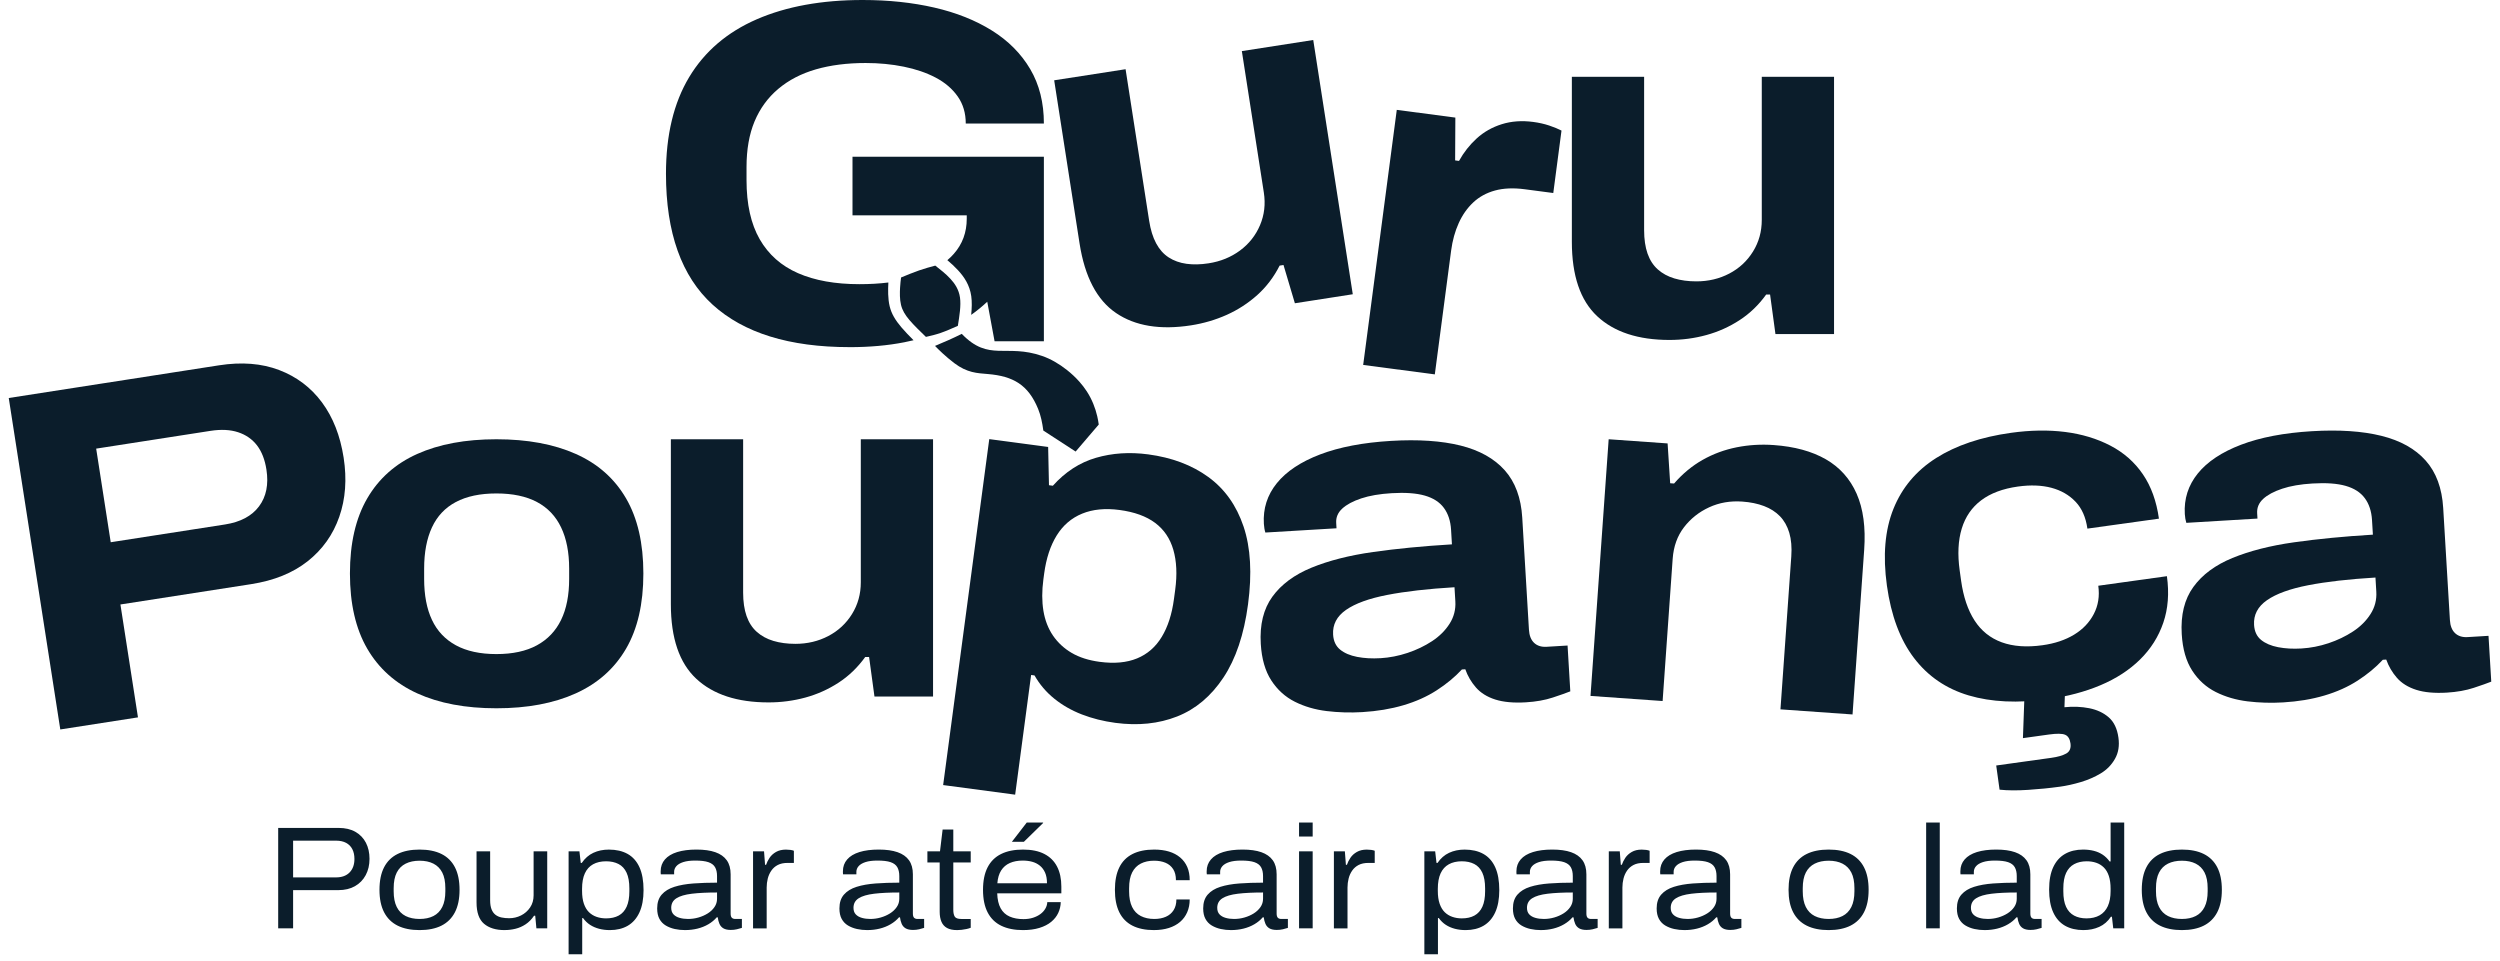 <svg xmlns="http://www.w3.org/2000/svg" width="190" height="73" viewBox="0 0 190 73" fill="none"><path d="M21.142 70.554V62.922H25.736C26.24 62.922 26.667 63.022 27.015 63.222C27.363 63.422 27.629 63.698 27.811 64.051C27.992 64.403 28.083 64.81 28.083 65.269C28.083 65.736 27.987 66.15 27.794 66.51C27.602 66.869 27.329 67.15 26.976 67.35C26.624 67.55 26.203 67.65 25.714 67.65H22.276V70.554H21.142ZM165.824 70.687C165.163 70.687 164.607 70.574 164.154 70.348C163.701 70.122 163.359 69.782 163.125 69.33C162.892 68.878 162.775 68.31 162.775 67.628C162.775 66.938 162.892 66.367 163.125 65.914C163.359 65.462 163.701 65.124 164.154 64.902C164.606 64.679 165.163 64.568 165.824 64.568C166.484 64.568 167.038 64.679 167.487 64.902C167.935 65.124 168.277 65.462 168.511 65.914C168.744 66.366 168.861 66.938 168.861 67.628C168.861 68.31 168.744 68.877 168.511 69.33C168.277 69.782 167.935 70.122 167.487 70.348C167.039 70.574 166.484 70.687 165.824 70.687ZM165.824 69.841C166.231 69.841 166.582 69.767 166.875 69.619C167.168 69.471 167.393 69.241 167.548 68.929C167.704 68.618 167.782 68.221 167.782 67.739V67.505C167.782 67.015 167.704 66.619 167.548 66.315C167.393 66.011 167.168 65.785 166.875 65.636C166.582 65.488 166.231 65.414 165.824 65.414C165.416 65.414 165.063 65.488 164.767 65.636C164.47 65.784 164.244 66.01 164.088 66.315C163.932 66.619 163.854 67.016 163.854 67.505V67.739C163.854 68.221 163.932 68.618 164.088 68.929C164.243 69.24 164.469 69.47 164.767 69.619C165.063 69.767 165.416 69.841 165.824 69.841ZM22.276 66.682H25.536C25.98 66.682 26.326 66.556 26.57 66.304C26.815 66.052 26.937 65.71 26.937 65.281C26.937 64.992 26.884 64.743 26.776 64.535C26.669 64.327 26.511 64.168 26.304 64.057C26.096 63.946 25.841 63.89 25.536 63.89H22.276V66.683V66.682ZM31.888 70.687C31.228 70.687 30.672 70.574 30.219 70.348C29.767 70.122 29.424 69.782 29.19 69.33C28.957 68.878 28.84 68.31 28.84 67.628C28.84 66.938 28.957 66.367 29.19 65.914C29.424 65.462 29.767 65.124 30.219 64.902C30.671 64.679 31.228 64.568 31.888 64.568C32.548 64.568 33.103 64.679 33.552 64.902C34 65.124 34.342 65.462 34.575 65.914C34.809 66.366 34.926 66.938 34.926 67.628C34.926 68.31 34.809 68.877 34.575 69.33C34.342 69.782 34 70.122 33.552 70.348C33.103 70.574 32.549 70.687 31.888 70.687ZM31.888 69.841C32.296 69.841 32.647 69.767 32.94 69.619C33.232 69.471 33.457 69.241 33.613 68.929C33.769 68.618 33.846 68.221 33.846 67.739V67.505C33.846 67.015 33.769 66.619 33.613 66.315C33.457 66.011 33.233 65.785 32.94 65.636C32.647 65.488 32.296 65.414 31.888 65.414C31.481 65.414 31.128 65.488 30.831 65.636C30.535 65.784 30.309 66.01 30.152 66.315C29.997 66.619 29.919 67.016 29.919 67.505V67.739C29.919 68.221 29.997 68.618 30.152 68.929C30.308 69.24 30.534 69.47 30.831 69.619C31.128 69.767 31.481 69.841 31.888 69.841ZM38.352 70.687C37.684 70.687 37.162 70.526 36.784 70.204C36.406 69.881 36.217 69.341 36.217 68.585V64.702H37.251V68.417C37.251 68.698 37.287 68.929 37.357 69.107C37.427 69.285 37.528 69.424 37.657 69.524C37.787 69.624 37.941 69.692 38.118 69.729C38.296 69.766 38.489 69.785 38.696 69.785C39.015 69.785 39.316 69.715 39.598 69.574C39.879 69.433 40.11 69.231 40.288 68.967C40.466 68.704 40.554 68.394 40.554 68.038V64.701H41.589V70.552H40.766L40.677 69.595H40.588C40.403 69.869 40.19 70.087 39.948 70.246C39.707 70.406 39.45 70.519 39.18 70.585C38.91 70.652 38.633 70.685 38.351 70.685L38.352 70.687ZM43.214 72.523V64.703H44.037L44.137 65.582H44.215C44.452 65.233 44.745 64.977 45.094 64.814C45.443 64.651 45.836 64.569 46.273 64.569C46.83 64.569 47.304 64.678 47.697 64.897C48.09 65.116 48.391 65.454 48.598 65.909C48.806 66.365 48.91 66.946 48.91 67.65C48.91 68.325 48.806 68.888 48.598 69.341C48.391 69.793 48.095 70.131 47.714 70.354C47.332 70.576 46.877 70.687 46.351 70.687C46.062 70.687 45.789 70.654 45.533 70.587C45.278 70.52 45.048 70.42 44.843 70.287C44.639 70.154 44.463 69.983 44.314 69.775H44.248V72.523H43.213H43.214ZM46.062 69.797C46.44 69.797 46.761 69.725 47.025 69.58C47.288 69.436 47.489 69.212 47.626 68.907C47.763 68.603 47.831 68.213 47.831 67.739V67.516C47.831 67.026 47.761 66.63 47.62 66.326C47.479 66.022 47.276 65.802 47.008 65.664C46.741 65.527 46.426 65.458 46.062 65.458C45.677 65.458 45.346 65.534 45.072 65.686C44.798 65.838 44.59 66.068 44.449 66.376C44.308 66.684 44.237 67.076 44.237 67.55V67.706C44.237 68.091 44.284 68.418 44.376 68.685C44.469 68.951 44.597 69.164 44.76 69.325C44.923 69.484 45.115 69.603 45.338 69.68C45.56 69.758 45.802 69.797 46.061 69.797H46.062ZM52.07 70.687C51.796 70.687 51.532 70.659 51.28 70.604C51.028 70.548 50.799 70.459 50.595 70.337C50.392 70.215 50.232 70.048 50.117 69.836C50.003 69.625 49.945 69.36 49.945 69.04C49.945 68.603 50.06 68.252 50.29 67.989C50.52 67.726 50.841 67.529 51.252 67.399C51.664 67.269 52.146 67.184 52.698 67.143C53.251 67.103 53.849 67.082 54.495 67.082V66.582C54.495 66.308 54.445 66.084 54.345 65.909C54.245 65.734 54.076 65.607 53.838 65.525C53.601 65.444 53.267 65.403 52.837 65.403C52.467 65.403 52.162 65.442 51.925 65.519C51.688 65.597 51.512 65.701 51.401 65.831C51.29 65.96 51.234 66.103 51.234 66.259V66.448H50.222C50.215 66.411 50.211 66.375 50.211 66.342C50.211 66.309 50.211 66.266 50.211 66.214C50.211 65.866 50.318 65.567 50.533 65.319C50.748 65.07 51.059 64.883 51.468 64.756C51.876 64.63 52.365 64.567 52.936 64.567C53.508 64.567 53.984 64.634 54.365 64.767C54.747 64.901 55.037 65.105 55.233 65.38C55.43 65.654 55.528 66.01 55.528 66.448V69.429C55.528 69.578 55.557 69.683 55.617 69.746C55.676 69.809 55.765 69.841 55.883 69.841H56.384V70.519C56.273 70.557 56.145 70.592 56 70.625C55.856 70.659 55.702 70.675 55.539 70.675C55.302 70.675 55.115 70.634 54.977 70.553C54.84 70.471 54.74 70.356 54.677 70.208C54.614 70.06 54.571 69.897 54.549 69.719H54.471C54.3 69.919 54.089 70.093 53.837 70.242C53.584 70.39 53.308 70.501 53.007 70.575C52.707 70.649 52.393 70.686 52.067 70.686L52.07 70.687ZM52.292 69.841C52.559 69.841 52.823 69.805 53.083 69.73C53.342 69.656 53.578 69.552 53.789 69.419C54 69.286 54.171 69.125 54.3 68.936C54.43 68.747 54.495 68.537 54.495 68.307V67.829C53.738 67.829 53.101 67.86 52.581 67.923C52.062 67.986 51.671 68.101 51.408 68.268C51.145 68.434 51.013 68.677 51.013 68.997C51.013 69.204 51.071 69.369 51.185 69.491C51.3 69.614 51.456 69.703 51.652 69.758C51.849 69.814 52.062 69.841 52.291 69.841H52.292ZM57.232 70.554V64.703H58.067L58.145 65.726H58.222C58.282 65.548 58.371 65.37 58.489 65.192C58.608 65.015 58.771 64.867 58.978 64.748C59.186 64.629 59.439 64.57 59.735 64.57C59.846 64.57 59.957 64.578 60.069 64.592C60.18 64.607 60.269 64.629 60.335 64.659V65.582H59.857C59.561 65.582 59.312 65.634 59.112 65.738C58.911 65.842 58.748 65.984 58.623 66.166C58.497 66.348 58.406 66.549 58.35 66.773C58.295 66.995 58.267 67.221 58.267 67.452V70.556H57.232V70.554ZM65.921 70.687C65.647 70.687 65.382 70.659 65.131 70.604C64.879 70.548 64.65 70.459 64.446 70.337C64.242 70.215 64.083 70.048 63.968 69.836C63.853 69.625 63.796 69.36 63.796 69.04C63.796 68.603 63.911 68.252 64.14 67.989C64.37 67.726 64.692 67.529 65.103 67.399C65.515 67.269 65.997 67.184 66.549 67.143C67.102 67.103 67.7 67.082 68.346 67.082V66.582C68.346 66.308 68.296 66.084 68.196 65.909C68.096 65.734 67.927 65.607 67.689 65.525C67.452 65.444 67.117 65.403 66.688 65.403C66.317 65.403 66.012 65.442 65.775 65.519C65.538 65.597 65.363 65.701 65.252 65.831C65.141 65.96 65.085 66.103 65.085 66.259V66.448H64.073C64.065 66.411 64.062 66.375 64.062 66.342C64.062 66.309 64.062 66.266 64.062 66.214C64.062 65.866 64.169 65.567 64.384 65.319C64.599 65.07 64.91 64.883 65.319 64.756C65.726 64.63 66.216 64.567 66.787 64.567C67.358 64.567 67.834 64.634 68.216 64.767C68.598 64.901 68.888 65.105 69.084 65.38C69.28 65.654 69.379 66.01 69.379 66.448V69.429C69.379 69.578 69.408 69.683 69.467 69.746C69.527 69.809 69.616 69.841 69.734 69.841H70.234V70.519C70.123 70.557 69.995 70.592 69.851 70.625C69.706 70.659 69.553 70.675 69.39 70.675C69.153 70.675 68.965 70.634 68.827 70.553C68.69 70.471 68.59 70.356 68.527 70.208C68.464 70.06 68.422 69.897 68.399 69.719H68.322C68.151 69.919 67.94 70.093 67.687 70.242C67.435 70.39 67.158 70.501 66.858 70.575C66.558 70.649 66.245 70.686 65.918 70.686L65.921 70.687ZM66.143 69.841C66.41 69.841 66.674 69.805 66.933 69.73C67.192 69.656 67.429 69.552 67.64 69.419C67.851 69.286 68.022 69.125 68.152 68.936C68.282 68.747 68.347 68.537 68.347 68.307V67.829C67.59 67.829 66.953 67.86 66.433 67.923C65.914 67.986 65.522 68.101 65.259 68.268C64.996 68.434 64.865 68.677 64.865 68.997C64.865 69.204 64.922 69.369 65.037 69.491C65.152 69.614 65.308 69.703 65.504 69.758C65.7 69.814 65.913 69.841 66.143 69.841ZM72.74 70.687C72.421 70.687 72.165 70.633 71.972 70.526C71.779 70.419 71.639 70.261 71.55 70.054C71.461 69.846 71.416 69.594 71.416 69.297V65.548H70.482V64.703H71.439L71.639 63.044H72.451V64.703H73.775V65.548H72.451V69.141C72.451 69.371 72.488 69.546 72.562 69.665C72.636 69.783 72.803 69.842 73.062 69.842H73.775V70.51C73.686 70.547 73.58 70.579 73.458 70.605C73.335 70.631 73.211 70.651 73.085 70.666C72.96 70.681 72.845 70.688 72.741 70.688L72.74 70.687ZM77.746 70.687C77.101 70.687 76.552 70.578 76.1 70.359C75.647 70.141 75.302 69.805 75.065 69.352C74.828 68.9 74.709 68.325 74.709 67.628C74.709 66.938 74.826 66.367 75.059 65.914C75.293 65.462 75.636 65.124 76.088 64.902C76.54 64.679 77.094 64.568 77.746 64.568C78.4 64.568 78.941 64.679 79.371 64.902C79.801 65.124 80.124 65.445 80.339 65.864C80.554 66.283 80.662 66.789 80.662 67.382V67.894H75.788C75.803 68.361 75.89 68.74 76.049 69.029C76.209 69.318 76.437 69.528 76.734 69.658C77.031 69.788 77.38 69.853 77.78 69.853C78.054 69.853 78.299 69.817 78.514 69.747C78.729 69.677 78.915 69.584 79.071 69.469C79.227 69.354 79.351 69.219 79.443 69.062C79.536 68.907 79.586 68.74 79.594 68.562H80.617C80.61 68.851 80.547 69.125 80.428 69.38C80.309 69.636 80.132 69.862 79.894 70.059C79.656 70.256 79.358 70.409 78.998 70.52C78.638 70.632 78.221 70.687 77.746 70.687ZM75.799 67.127H79.571C79.571 66.809 79.523 66.539 79.427 66.321C79.33 66.102 79.197 65.924 79.026 65.787C78.855 65.65 78.661 65.552 78.442 65.493C78.224 65.433 77.984 65.404 77.724 65.404C77.354 65.404 77.029 65.465 76.751 65.587C76.473 65.709 76.251 65.898 76.088 66.154C75.925 66.41 75.829 66.735 75.799 67.127ZM76.901 63.979L78.035 62.511H79.27L79.281 62.544L77.813 63.979H76.901ZM87.703 70.687C87.05 70.687 86.504 70.574 86.062 70.348C85.621 70.122 85.288 69.782 85.066 69.33C84.844 68.878 84.733 68.31 84.733 67.628C84.733 66.945 84.844 66.378 85.066 65.925C85.288 65.473 85.623 65.133 86.067 64.907C86.512 64.681 87.061 64.568 87.713 64.568C88.136 64.568 88.513 64.618 88.842 64.718C89.172 64.818 89.457 64.968 89.694 65.168C89.931 65.368 90.11 65.611 90.234 65.897C90.356 66.183 90.417 66.514 90.417 66.893H89.371C89.371 66.552 89.301 66.272 89.16 66.053C89.019 65.834 88.825 65.673 88.576 65.569C88.327 65.465 88.036 65.413 87.702 65.413C87.324 65.413 86.992 65.485 86.706 65.63C86.421 65.774 86.201 65.998 86.045 66.303C85.889 66.607 85.812 67.011 85.812 67.516V67.738C85.812 68.22 85.888 68.617 86.04 68.928C86.191 69.239 86.412 69.469 86.702 69.618C86.991 69.766 87.332 69.841 87.725 69.841C88.059 69.841 88.352 69.785 88.604 69.674C88.856 69.563 89.053 69.396 89.193 69.174C89.334 68.951 89.405 68.681 89.405 68.361H90.417C90.417 68.717 90.354 69.04 90.228 69.329C90.102 69.618 89.922 69.864 89.688 70.064C89.455 70.264 89.171 70.418 88.837 70.525C88.503 70.632 88.124 70.686 87.702 70.686L87.703 70.687ZM93.566 70.687C93.292 70.687 93.028 70.659 92.776 70.604C92.524 70.548 92.296 70.459 92.092 70.337C91.888 70.215 91.729 70.048 91.614 69.836C91.499 69.625 91.442 69.36 91.442 69.04C91.442 68.603 91.556 68.252 91.786 67.989C92.016 67.726 92.337 67.529 92.749 67.399C93.161 67.269 93.642 67.184 94.194 67.143C94.746 67.103 95.346 67.082 95.991 67.082V66.582C95.991 66.308 95.941 66.084 95.841 65.909C95.741 65.734 95.573 65.607 95.335 65.525C95.097 65.444 94.763 65.403 94.333 65.403C93.963 65.403 93.658 65.442 93.421 65.519C93.184 65.597 93.01 65.701 92.898 65.831C92.787 65.96 92.731 66.103 92.731 66.259V66.448H91.719C91.711 66.411 91.707 66.375 91.707 66.342C91.707 66.309 91.707 66.266 91.707 66.214C91.707 65.866 91.815 65.567 92.03 65.319C92.245 65.07 92.556 64.883 92.964 64.756C93.372 64.63 93.862 64.567 94.433 64.567C95.004 64.567 95.48 64.634 95.862 64.767C96.243 64.901 96.533 65.105 96.73 65.38C96.926 65.654 97.024 66.01 97.024 66.448V69.429C97.024 69.578 97.054 69.683 97.113 69.746C97.172 69.809 97.261 69.841 97.38 69.841H97.88V70.519C97.769 70.557 97.641 70.592 97.497 70.625C97.352 70.659 97.198 70.675 97.035 70.675C96.798 70.675 96.611 70.634 96.473 70.553C96.336 70.471 96.236 70.356 96.173 70.208C96.11 70.06 96.067 69.897 96.045 69.719H95.967C95.797 69.919 95.586 70.093 95.333 70.242C95.081 70.39 94.804 70.501 94.504 70.575C94.204 70.649 93.891 70.686 93.564 70.686L93.566 70.687ZM93.789 69.841C94.055 69.841 94.32 69.805 94.579 69.73C94.838 69.656 95.074 69.552 95.286 69.419C95.497 69.286 95.667 69.125 95.798 68.936C95.927 68.747 95.992 68.537 95.992 68.307V67.829C95.236 67.829 94.598 67.86 94.079 67.923C93.56 67.986 93.168 68.101 92.905 68.268C92.642 68.434 92.51 68.677 92.51 68.997C92.51 69.204 92.568 69.369 92.683 69.491C92.798 69.614 92.953 69.703 93.15 69.758C93.346 69.814 93.559 69.841 93.789 69.841ZM98.728 63.578V62.51H99.763V63.578H98.728ZM98.728 70.554V64.703H99.763V70.554H98.728ZM101.376 70.554V64.703H102.21L102.288 65.726H102.366C102.425 65.548 102.514 65.37 102.633 65.192C102.751 65.015 102.914 64.867 103.122 64.748C103.329 64.629 103.582 64.57 103.879 64.57C103.99 64.57 104.101 64.578 104.212 64.592C104.323 64.607 104.412 64.629 104.479 64.659V65.582H104.001C103.705 65.582 103.455 65.634 103.255 65.738C103.055 65.842 102.892 65.984 102.766 66.166C102.64 66.348 102.549 66.549 102.494 66.773C102.438 66.995 102.411 67.221 102.411 67.452V70.556H101.376V70.554ZM108.251 72.523V64.703H109.074L109.174 65.582H109.252C109.489 65.233 109.782 64.977 110.131 64.814C110.479 64.651 110.873 64.569 111.31 64.569C111.866 64.569 112.341 64.678 112.734 64.897C113.127 65.116 113.428 65.454 113.635 65.909C113.843 66.365 113.946 66.946 113.946 67.65C113.946 68.325 113.843 68.888 113.635 69.341C113.428 69.793 113.132 70.131 112.751 70.354C112.369 70.576 111.914 70.687 111.388 70.687C111.099 70.687 110.826 70.654 110.57 70.587C110.314 70.52 110.084 70.42 109.88 70.287C109.676 70.154 109.5 69.983 109.351 69.775H109.284V72.523H108.25H108.251ZM111.099 69.797C111.478 69.797 111.798 69.725 112.061 69.58C112.324 69.436 112.525 69.212 112.663 68.907C112.8 68.603 112.868 68.213 112.868 67.739V67.516C112.868 67.026 112.798 66.63 112.657 66.326C112.516 66.022 112.312 65.802 112.045 65.664C111.778 65.527 111.463 65.458 111.099 65.458C110.714 65.458 110.383 65.534 110.109 65.686C109.835 65.838 109.627 66.068 109.485 66.376C109.345 66.684 109.274 67.076 109.274 67.55V67.706C109.274 68.091 109.321 68.418 109.413 68.685C109.506 68.951 109.634 69.164 109.797 69.325C109.96 69.484 110.152 69.603 110.376 69.68C110.598 69.758 110.839 69.797 111.099 69.797ZM117.107 70.687C116.833 70.687 116.569 70.659 116.317 70.604C116.065 70.548 115.836 70.459 115.632 70.337C115.428 70.215 115.269 70.048 115.154 69.836C115.039 69.625 114.982 69.36 114.982 69.04C114.982 68.603 115.097 68.252 115.327 67.989C115.556 67.726 115.878 67.529 116.289 67.399C116.7 67.269 117.183 67.184 117.735 67.143C118.287 67.103 118.886 67.082 119.532 67.082V66.582C119.532 66.308 119.482 66.084 119.382 65.909C119.282 65.734 119.113 65.607 118.875 65.525C118.638 65.444 118.304 65.403 117.874 65.403C117.503 65.403 117.199 65.442 116.961 65.519C116.724 65.597 116.55 65.701 116.438 65.831C116.327 65.96 116.271 66.103 116.271 66.259V66.448H115.259C115.252 66.411 115.248 66.375 115.248 66.342C115.248 66.309 115.248 66.266 115.248 66.214C115.248 65.866 115.355 65.567 115.57 65.319C115.785 65.07 116.096 64.883 116.505 64.756C116.912 64.63 117.402 64.567 117.973 64.567C118.544 64.567 119.021 64.634 119.402 64.767C119.784 64.901 120.074 65.105 120.27 65.38C120.466 65.654 120.565 66.01 120.565 66.448V69.429C120.565 69.578 120.594 69.683 120.654 69.746C120.713 69.809 120.802 69.841 120.92 69.841H121.421V70.519C121.309 70.557 121.182 70.592 121.037 70.625C120.893 70.659 120.739 70.675 120.576 70.675C120.339 70.675 120.152 70.634 120.013 70.553C119.876 70.471 119.776 70.356 119.713 70.208C119.65 70.06 119.608 69.897 119.586 69.719H119.508C119.337 69.919 119.126 70.093 118.873 70.242C118.621 70.39 118.345 70.501 118.044 70.575C117.744 70.649 117.43 70.686 117.104 70.686L117.107 70.687ZM117.329 69.841C117.596 69.841 117.859 69.805 118.119 69.73C118.379 69.656 118.614 69.552 118.826 69.419C119.037 69.286 119.208 69.125 119.337 68.936C119.467 68.747 119.532 68.537 119.532 68.307V67.829C118.775 67.829 118.138 67.86 117.618 67.923C117.099 67.986 116.708 68.101 116.445 68.268C116.181 68.434 116.05 68.677 116.05 68.997C116.05 69.204 116.107 69.369 116.222 69.491C116.337 69.614 116.493 69.703 116.689 69.758C116.885 69.814 117.098 69.841 117.329 69.841ZM122.269 70.554V64.703H123.104L123.181 65.726H123.259C123.318 65.548 123.407 65.37 123.526 65.192C123.645 65.015 123.808 64.867 124.015 64.748C124.223 64.629 124.474 64.57 124.772 64.57C124.883 64.57 124.994 64.578 125.105 64.592C125.216 64.607 125.305 64.629 125.372 64.659V65.582H124.894C124.598 65.582 124.348 65.634 124.148 65.738C123.948 65.842 123.785 65.984 123.658 66.166C123.532 66.348 123.442 66.549 123.386 66.773C123.331 66.995 123.303 67.221 123.303 67.452V70.556H122.268L122.269 70.554ZM128.031 70.687C127.757 70.687 127.493 70.659 127.241 70.604C126.989 70.548 126.761 70.459 126.557 70.337C126.353 70.215 126.194 70.048 126.079 69.836C125.964 69.625 125.906 69.36 125.906 69.04C125.906 68.603 126.021 68.252 126.251 67.989C126.481 67.726 126.802 67.529 127.213 67.399C127.626 67.269 128.107 67.184 128.659 67.143C129.211 67.103 129.811 67.082 130.456 67.082V66.582C130.456 66.308 130.406 66.084 130.306 65.909C130.206 65.734 130.038 65.607 129.8 65.525C129.563 65.444 129.228 65.403 128.798 65.403C128.428 65.403 128.123 65.442 127.886 65.519C127.649 65.597 127.475 65.701 127.363 65.831C127.251 65.96 127.196 66.103 127.196 66.259V66.448H126.183C126.176 66.411 126.172 66.375 126.172 66.342C126.172 66.309 126.172 66.266 126.172 66.214C126.172 65.866 126.28 65.567 126.495 65.319C126.71 65.07 127.021 64.883 127.429 64.756C127.837 64.63 128.327 64.567 128.897 64.567C129.469 64.567 129.945 64.634 130.327 64.767C130.708 64.901 130.998 65.105 131.195 65.38C131.391 65.654 131.489 66.01 131.489 66.448V69.429C131.489 69.578 131.519 69.683 131.578 69.746C131.637 69.809 131.726 69.841 131.845 69.841H132.345V70.519C132.234 70.557 132.106 70.592 131.962 70.625C131.817 70.659 131.663 70.675 131.5 70.675C131.263 70.675 131.076 70.634 130.938 70.553C130.801 70.471 130.701 70.356 130.638 70.208C130.575 70.06 130.532 69.897 130.51 69.719H130.432C130.262 69.919 130.051 70.093 129.798 70.242C129.546 70.39 129.269 70.501 128.969 70.575C128.669 70.649 128.356 70.686 128.029 70.686L128.031 70.687ZM128.254 69.841C128.52 69.841 128.784 69.805 129.044 69.73C129.303 69.656 129.539 69.552 129.751 69.419C129.962 69.286 130.132 69.125 130.263 68.936C130.392 68.747 130.457 68.537 130.457 68.307V67.829C129.701 67.829 129.063 67.86 128.544 67.923C128.025 67.986 127.633 68.101 127.37 68.268C127.107 68.434 126.975 68.677 126.975 68.997C126.975 69.204 127.033 69.369 127.148 69.491C127.263 69.614 127.418 69.703 127.615 69.758C127.811 69.814 128.024 69.841 128.254 69.841ZM138.978 70.687C138.318 70.687 137.762 70.574 137.309 70.348C136.857 70.122 136.513 69.782 136.28 69.33C136.046 68.878 135.93 68.31 135.93 67.628C135.93 66.938 136.046 66.367 136.28 65.914C136.513 65.462 136.857 65.124 137.309 64.902C137.762 64.679 138.318 64.568 138.978 64.568C139.639 64.568 140.192 64.679 140.642 64.902C141.09 65.124 141.432 65.462 141.665 65.914C141.899 66.366 142.015 66.938 142.015 67.628C142.015 68.31 141.899 68.877 141.665 69.33C141.432 69.782 141.09 70.122 140.642 70.348C140.192 70.574 139.639 70.687 138.978 70.687ZM138.978 69.841C139.386 69.841 139.737 69.767 140.029 69.619C140.322 69.471 140.547 69.241 140.703 68.929C140.858 68.618 140.936 68.221 140.936 67.739V67.505C140.936 67.015 140.858 66.619 140.703 66.315C140.547 66.011 140.323 65.785 140.029 65.636C139.737 65.488 139.386 65.414 138.978 65.414C138.571 65.414 138.218 65.488 137.921 65.636C137.625 65.784 137.399 66.01 137.242 66.315C137.087 66.619 137.009 67.016 137.009 67.505V67.739C137.009 68.221 137.087 68.618 137.242 68.929C137.398 69.24 137.624 69.47 137.921 69.619C138.218 69.767 138.571 69.841 138.978 69.841ZM146.387 70.554V62.511H147.422V70.554H146.387ZM150.848 70.687C150.574 70.687 150.31 70.659 150.058 70.604C149.806 70.548 149.578 70.459 149.374 70.337C149.17 70.215 149.011 70.048 148.896 69.836C148.781 69.625 148.724 69.36 148.724 69.04C148.724 68.603 148.838 68.252 149.068 67.989C149.298 67.726 149.619 67.529 150.03 67.399C150.443 67.269 150.924 67.184 151.476 67.143C152.029 67.103 152.628 67.082 153.273 67.082V66.582C153.273 66.308 153.223 66.084 153.123 65.909C153.023 65.734 152.855 65.607 152.617 65.525C152.38 65.444 152.045 65.403 151.615 65.403C151.245 65.403 150.94 65.442 150.703 65.519C150.466 65.597 150.291 65.701 150.18 65.831C150.068 65.96 150.013 66.103 150.013 66.259V66.448H149C148.993 66.411 148.989 66.375 148.989 66.342C148.989 66.309 148.989 66.266 148.989 66.214C148.989 65.866 149.097 65.567 149.312 65.319C149.527 65.07 149.838 64.883 150.246 64.756C150.654 64.63 151.144 64.567 151.714 64.567C152.286 64.567 152.762 64.634 153.144 64.767C153.525 64.901 153.815 65.105 154.012 65.38C154.208 65.654 154.306 66.01 154.306 66.448V69.429C154.306 69.578 154.336 69.683 154.395 69.746C154.454 69.809 154.543 69.841 154.662 69.841H155.162V70.519C155.051 70.557 154.923 70.592 154.779 70.625C154.634 70.659 154.48 70.675 154.317 70.675C154.08 70.675 153.893 70.634 153.755 70.553C153.618 70.471 153.518 70.356 153.455 70.208C153.392 70.06 153.349 69.897 153.327 69.719H153.249C153.079 69.919 152.868 70.093 152.615 70.242C152.363 70.39 152.086 70.501 151.786 70.575C151.486 70.649 151.172 70.686 150.846 70.686L150.848 70.687ZM151.071 69.841C151.337 69.841 151.601 69.805 151.861 69.73C152.12 69.656 152.356 69.552 152.568 69.419C152.779 69.286 152.949 69.125 153.079 68.936C153.209 68.747 153.273 68.537 153.273 68.307V67.829C152.517 67.829 151.879 67.86 151.36 67.923C150.84 67.986 150.449 68.101 150.186 68.268C149.923 68.434 149.791 68.677 149.791 68.997C149.791 69.204 149.849 69.369 149.964 69.491C150.079 69.614 150.234 69.703 150.431 69.758C150.627 69.814 150.84 69.841 151.07 69.841H151.071ZM158.347 70.687C157.798 70.687 157.329 70.576 156.94 70.354C156.551 70.131 156.251 69.791 156.044 69.336C155.836 68.88 155.733 68.303 155.733 67.606C155.733 66.915 155.838 66.347 156.049 65.897C156.261 65.448 156.559 65.115 156.945 64.896C157.33 64.677 157.787 64.568 158.313 64.568C158.61 64.568 158.882 64.6 159.131 64.663C159.379 64.726 159.604 64.824 159.805 64.957C160.005 65.091 160.179 65.261 160.328 65.469H160.406V62.51H161.44V70.553H160.606L160.506 69.674H160.428C160.198 70.022 159.904 70.279 159.543 70.442C159.184 70.605 158.785 70.686 158.348 70.686L158.347 70.687ZM158.569 69.797C158.962 69.797 159.296 69.719 159.57 69.564C159.844 69.408 160.052 69.176 160.194 68.868C160.334 68.561 160.405 68.176 160.405 67.717V67.55C160.405 67.165 160.36 66.838 160.271 66.571C160.182 66.304 160.055 66.089 159.888 65.925C159.721 65.762 159.529 65.644 159.31 65.57C159.091 65.495 158.852 65.458 158.592 65.458C158.222 65.458 157.902 65.531 157.635 65.675C157.368 65.82 157.165 66.042 157.024 66.343C156.883 66.643 156.813 67.035 156.813 67.516V67.739C156.813 68.228 156.883 68.623 157.024 68.924C157.165 69.224 157.368 69.444 157.635 69.586C157.902 69.727 158.213 69.797 158.57 69.797H158.569Z" fill="#0B1D2B"></path><path d="M4.582 55.438L0.665 30.249L16.652 27.763C18.363 27.497 19.884 27.616 21.215 28.123C22.545 28.63 23.63 29.449 24.47 30.583C25.31 31.717 25.858 33.115 26.116 34.777C26.371 36.415 26.26 37.916 25.784 39.279C25.308 40.642 24.506 41.768 23.38 42.657C22.254 43.545 20.824 44.125 19.088 44.395L9.152 45.94L10.486 54.52L4.583 55.438H4.582ZM8.415 41.21L17.105 39.859C18.278 39.676 19.139 39.217 19.688 38.481C20.237 37.744 20.424 36.814 20.249 35.69C20.132 34.932 19.892 34.318 19.532 33.848C19.17 33.379 18.693 33.046 18.099 32.851C17.506 32.655 16.805 32.62 15.999 32.745L7.309 34.096L8.415 41.209V41.21Z" fill="#0B1D2B"></path><path d="M37.727 53.829C35.377 53.829 33.373 53.452 31.715 52.697C30.058 51.942 28.79 50.811 27.912 49.302C27.034 47.793 26.595 45.888 26.595 43.588C26.595 41.287 27.034 39.383 27.912 37.874C28.79 36.365 30.058 35.239 31.715 34.498C33.372 33.756 35.377 33.384 37.727 33.384C40.077 33.384 42.087 33.755 43.757 34.498C45.427 35.239 46.7 36.365 47.579 37.874C48.457 39.383 48.896 41.288 48.896 43.588C48.896 45.889 48.457 47.793 47.579 49.302C46.7 50.811 45.426 51.943 43.757 52.697C42.087 53.452 40.077 53.829 37.727 53.829ZM37.727 49.71C38.963 49.71 39.991 49.487 40.807 49.042C41.623 48.596 42.235 47.954 42.643 47.112C43.052 46.272 43.256 45.232 43.256 43.996V43.217C43.256 41.98 43.052 40.934 42.643 40.081C42.235 39.228 41.623 38.584 40.807 38.152C39.991 37.719 38.963 37.502 37.727 37.502C36.49 37.502 35.463 37.719 34.647 38.152C33.831 38.584 33.224 39.228 32.829 40.081C32.433 40.934 32.235 41.98 32.235 43.217V43.996C32.235 45.232 32.433 46.272 32.829 47.112C33.224 47.954 33.831 48.597 34.647 49.042C35.463 49.487 36.49 49.71 37.727 49.71Z" fill="#0B1D2B"></path><path d="M103.527 54.121C102.614 54.175 101.713 54.148 100.827 54.041C99.941 53.933 99.134 53.697 98.406 53.331C97.678 52.966 97.081 52.425 96.617 51.71C96.153 50.994 95.887 50.068 95.819 48.932C95.732 47.475 96.025 46.28 96.701 45.348C97.376 44.415 98.367 43.681 99.673 43.144C100.979 42.608 102.535 42.211 104.341 41.954C106.148 41.697 108.149 41.503 110.347 41.371L110.281 40.26C110.241 39.593 110.059 39.04 109.735 38.601C109.412 38.162 108.928 37.85 108.285 37.665C107.643 37.481 106.802 37.42 105.765 37.482C104.852 37.537 104.079 37.669 103.447 37.881C102.816 38.092 102.336 38.351 102.007 38.656C101.678 38.96 101.526 39.322 101.551 39.742L101.575 40.15L96.168 40.473C96.137 40.376 96.112 40.272 96.094 40.162C96.074 40.051 96.061 39.935 96.054 39.811C95.984 38.65 96.313 37.621 97.04 36.722C97.767 35.824 98.863 35.096 100.33 34.536C101.796 33.978 103.59 33.635 105.714 33.508C107.788 33.384 109.549 33.502 110.996 33.861C112.442 34.221 113.564 34.848 114.361 35.742C115.157 36.635 115.601 37.836 115.691 39.342L116.2 47.861C116.227 48.306 116.359 48.638 116.595 48.859C116.831 49.081 117.147 49.18 117.543 49.156L119.135 49.06L119.343 52.542C119.053 52.659 118.61 52.816 118.015 53.012C117.419 53.209 116.739 53.33 115.974 53.376C115.035 53.432 114.256 53.361 113.637 53.163C113.019 52.965 112.53 52.659 112.17 52.247C111.811 51.835 111.541 51.373 111.363 50.864L111.103 50.88C110.568 51.457 109.93 51.985 109.19 52.463C108.451 52.941 107.606 53.319 106.656 53.599C105.707 53.879 104.664 54.053 103.528 54.121H103.527ZM104.917 50.023C105.608 49.981 106.295 49.848 106.975 49.621C107.655 49.394 108.275 49.097 108.836 48.729C109.396 48.361 109.841 47.919 110.169 47.403C110.497 46.888 110.643 46.321 110.606 45.705L110.542 44.63C108.517 44.751 106.813 44.946 105.429 45.215C104.045 45.483 103.002 45.862 102.3 46.35C101.598 46.838 101.27 47.465 101.316 48.23C101.346 48.724 101.524 49.104 101.849 49.37C102.175 49.636 102.606 49.82 103.146 49.924C103.685 50.028 104.275 50.061 104.917 50.022V50.023Z" fill="#0B1D2B"></path><path d="M120.879 52.89L122.259 33.383L126.738 33.7L126.933 36.727L127.229 36.748C127.878 36.001 128.602 35.401 129.403 34.949C130.203 34.497 131.062 34.18 131.98 33.996C132.898 33.813 133.838 33.755 134.801 33.824C136.38 33.936 137.7 34.296 138.761 34.904C139.821 35.513 140.603 36.386 141.105 37.525C141.607 38.664 141.798 40.085 141.678 41.787L140.793 54.299L135.315 53.911L136.138 42.289C136.187 41.598 136.136 41 135.986 40.493C135.836 39.987 135.598 39.567 135.275 39.233C134.952 38.901 134.548 38.643 134.065 38.46C133.582 38.277 133.033 38.164 132.416 38.12C131.502 38.055 130.661 38.201 129.893 38.556C129.124 38.91 128.486 39.417 127.981 40.075C127.475 40.734 127.19 41.533 127.123 42.47L126.359 53.278L120.881 52.891L120.879 52.89Z" fill="#0B1D2B"></path><path d="M58.408 53.383C56.033 53.383 54.202 52.784 52.916 51.584C51.629 50.384 50.986 48.497 50.986 45.925V33.383H56.478V45.035C56.478 45.728 56.565 46.321 56.738 46.816C56.911 47.311 57.17 47.713 57.517 48.022C57.863 48.331 58.283 48.56 58.778 48.709C59.273 48.857 59.83 48.932 60.448 48.932C61.363 48.932 62.199 48.733 62.953 48.338C63.708 47.942 64.307 47.386 64.753 46.668C65.198 45.951 65.421 45.147 65.421 44.256V33.384H70.912V52.939H66.46L66.051 49.933H65.755C65.186 50.725 64.512 51.374 63.733 51.881C62.954 52.388 62.113 52.766 61.21 53.013C60.306 53.26 59.373 53.383 58.409 53.383H58.408Z" fill="#0B1D2B"></path><path d="M173.52 53.383C172.607 53.438 171.707 53.411 170.82 53.304C169.934 53.195 169.127 52.959 168.399 52.593C167.671 52.228 167.074 51.687 166.61 50.972C166.146 50.256 165.88 49.331 165.812 48.194C165.725 46.737 166.018 45.542 166.694 44.611C167.369 43.678 168.359 42.943 169.665 42.407C170.971 41.871 172.527 41.473 174.334 41.217C176.14 40.96 178.141 40.766 180.34 40.634L180.273 39.523C180.233 38.856 180.051 38.303 179.727 37.864C179.404 37.425 178.92 37.112 178.278 36.928C177.635 36.744 176.795 36.683 175.757 36.745C174.844 36.799 174.071 36.932 173.44 37.144C172.808 37.355 172.328 37.614 171.999 37.918C171.671 38.223 171.519 38.585 171.544 39.005L171.568 39.412L166.16 39.736C166.13 39.638 166.105 39.535 166.086 39.424C166.067 39.314 166.054 39.197 166.046 39.073C165.977 37.913 166.306 36.884 167.033 35.984C167.76 35.086 168.856 34.358 170.322 33.799C171.788 33.241 173.582 32.898 175.706 32.771C177.78 32.647 179.541 32.764 180.987 33.124C182.434 33.483 183.556 34.11 184.352 35.004C185.149 35.898 185.592 37.099 185.683 38.605L186.193 47.124C186.22 47.568 186.351 47.901 186.587 48.122C186.824 48.343 187.139 48.443 187.535 48.419L189.127 48.323L189.336 51.805C189.045 51.922 188.602 52.078 188.007 52.275C187.412 52.472 186.731 52.592 185.966 52.639C185.027 52.695 184.248 52.624 183.63 52.426C183.011 52.227 182.522 51.922 182.162 51.51C181.803 51.097 181.534 50.636 181.355 50.127L181.095 50.142C180.56 50.719 179.923 51.247 179.183 51.725C178.443 52.203 177.599 52.582 176.648 52.862C175.699 53.142 174.656 53.316 173.52 53.383ZM174.911 49.285C175.602 49.244 176.288 49.111 176.968 48.884C177.648 48.657 178.268 48.359 178.829 47.992C179.389 47.624 179.834 47.182 180.162 46.666C180.491 46.151 180.636 45.584 180.599 44.967L180.535 43.893C178.51 44.014 176.806 44.209 175.422 44.478C174.038 44.747 172.995 45.126 172.293 45.613C171.591 46.101 171.263 46.728 171.309 47.493C171.339 47.987 171.517 48.367 171.842 48.633C172.167 48.898 172.6 49.083 173.139 49.187C173.678 49.291 174.269 49.324 174.911 49.285Z" fill="#0B1D2B"></path><path d="M155.653 53.135C153.351 53.456 151.341 53.361 149.622 52.852C147.904 52.342 146.517 51.393 145.462 50.004C144.407 48.616 143.722 46.783 143.405 44.505C143.088 42.227 143.254 40.282 143.903 38.669C144.553 37.056 145.635 35.77 147.148 34.81C148.662 33.851 150.558 33.213 152.835 32.895C154.304 32.69 155.674 32.668 156.945 32.828C158.216 32.989 159.362 33.334 160.385 33.866C161.407 34.397 162.232 35.125 162.861 36.049C163.489 36.972 163.894 38.095 164.079 39.418L158.642 40.175C158.523 39.318 158.223 38.635 157.739 38.129C157.257 37.622 156.646 37.27 155.907 37.072C155.168 36.876 154.321 36.844 153.366 36.977C152.215 37.137 151.284 37.486 150.572 38.022C149.86 38.557 149.366 39.275 149.092 40.175C148.818 41.074 148.766 42.136 148.937 43.36L149.044 44.132C149.215 45.356 149.555 46.363 150.064 47.154C150.573 47.944 151.262 48.497 152.13 48.814C152.997 49.13 154.031 49.205 155.231 49.037C156.162 48.908 156.96 48.641 157.628 48.236C158.296 47.831 158.797 47.305 159.131 46.66C159.466 46.015 159.579 45.3 159.469 44.516L164.685 43.79C164.866 45.088 164.774 46.268 164.41 47.329C164.046 48.391 163.458 49.322 162.646 50.121C161.833 50.92 160.832 51.572 159.641 52.075C158.45 52.578 157.12 52.93 155.65 53.135H155.653ZM156.542 59.789C155.783 59.895 154.983 59.976 154.141 60.03C153.3 60.085 152.576 60.08 151.967 60.015L151.712 58.178L155.9 57.595C156.39 57.527 156.767 57.418 157.033 57.269C157.299 57.12 157.407 56.861 157.356 56.494C157.307 56.151 157.171 55.933 156.946 55.84C156.721 55.746 156.314 55.741 155.727 55.822L153.743 56.098L153.889 52.034L156.974 51.604L156.898 53.749C157.562 53.682 158.19 53.707 158.78 53.824C159.371 53.942 159.865 54.172 160.262 54.517C160.66 54.862 160.906 55.376 161.001 56.062C161.087 56.674 161 57.211 160.738 57.671C160.478 58.132 160.118 58.5 159.657 58.777C159.196 59.053 158.689 59.274 158.138 59.438C157.587 59.602 157.055 59.719 156.541 59.791L156.542 59.789Z" fill="#0B1D2B"></path><path d="M71.679 59.666L75.184 33.373L79.659 33.969L79.722 36.876L80.018 36.916C80.961 35.863 82.053 35.155 83.293 34.793C84.534 34.432 85.856 34.345 87.261 34.532C89.061 34.772 90.584 35.345 91.831 36.251C93.078 37.157 93.971 38.412 94.51 40.014C95.049 41.617 95.163 43.589 94.85 45.931C94.545 48.224 93.921 50.079 92.979 51.496C92.037 52.914 90.865 53.899 89.461 54.452C88.058 55.005 86.494 55.167 84.767 54.937C83.855 54.815 83.005 54.601 82.218 54.296C81.431 53.99 80.731 53.59 80.12 53.094C79.508 52.599 79.01 52.011 78.623 51.333L78.365 51.298L77.152 60.395L71.679 59.665V59.666ZM83.579 50.3C84.688 50.448 85.634 50.361 86.418 50.038C87.201 49.716 87.826 49.172 88.291 48.406C88.757 47.64 89.068 46.678 89.222 45.519L89.316 44.817C89.471 43.658 89.423 42.649 89.174 41.787C88.925 40.926 88.464 40.243 87.791 39.74C87.118 39.236 86.215 38.909 85.081 38.758C83.996 38.614 83.049 38.706 82.24 39.038C81.431 39.37 80.786 39.924 80.306 40.7C79.826 41.476 79.51 42.444 79.355 43.603L79.296 44.046C79.181 44.91 79.182 45.7 79.299 46.418C79.417 47.136 79.659 47.764 80.026 48.303C80.394 48.841 80.868 49.281 81.45 49.622C82.032 49.963 82.742 50.189 83.581 50.301L83.579 50.3Z" fill="#0B1D2B"></path><path d="M64.567 26.382C59.99 26.382 56.521 25.306 54.158 23.154C51.796 21.002 50.614 17.687 50.614 13.21C50.614 10.266 51.202 7.817 52.377 5.862C53.552 3.908 55.265 2.443 57.516 1.465C59.767 0.488 62.451 0 65.568 0C67.522 0 69.334 0.192 71.004 0.575C72.674 0.959 74.133 1.54 75.383 2.319C76.632 3.098 77.603 4.076 78.296 5.251C78.989 6.426 79.335 7.805 79.335 9.389H73.398C73.398 8.597 73.194 7.91 72.786 7.33C72.377 6.748 71.82 6.272 71.116 5.901C70.411 5.53 69.6 5.252 68.685 5.067C67.77 4.881 66.805 4.789 65.79 4.789C64.381 4.789 63.119 4.95 62.006 5.271C60.892 5.593 59.94 6.088 59.148 6.755C58.356 7.423 57.757 8.246 57.348 9.223C56.941 10.2 56.736 11.356 56.736 12.693V13.694C56.736 15.524 57.07 17.021 57.738 18.184C58.406 19.346 59.377 20.206 60.651 20.762C61.925 21.319 63.477 21.597 65.309 21.597C66.098 21.597 66.833 21.555 67.517 21.47L67.515 21.496C67.488 21.994 67.474 22.686 67.613 23.271C67.753 23.856 68.047 24.334 68.509 24.879C68.772 25.188 69.089 25.518 69.43 25.858C69.198 25.915 68.962 25.966 68.723 26.013C67.461 26.26 66.076 26.384 64.567 26.384V26.382ZM71.999 19.773C72.177 19.622 72.34 19.463 72.489 19.294C73.145 18.552 73.473 17.661 73.473 16.623V16.364H64.79V11.911H79.335V25.938H75.588L75.031 22.932C74.647 23.294 74.239 23.627 73.81 23.93C73.862 23.415 73.876 22.93 73.815 22.503C73.695 21.663 73.283 21.05 72.801 20.529C72.549 20.257 72.279 20.009 71.999 19.774V19.773Z" fill="#0B1D2B"></path><path d="M90.525 24.725C88.179 25.09 86.277 24.779 84.822 23.791C83.367 22.803 82.441 21.038 82.046 18.496L80.118 6.103L85.544 5.26L87.335 16.772C87.441 17.457 87.618 18.03 87.866 18.492C88.113 18.954 88.431 19.312 88.821 19.564C89.21 19.816 89.661 19.978 90.173 20.049C90.684 20.119 91.246 20.107 91.857 20.011C92.762 19.871 93.556 19.546 94.24 19.04C94.925 18.533 95.432 17.89 95.762 17.113C96.092 16.336 96.188 15.507 96.051 14.627L94.38 3.884L99.806 3.04L102.811 22.363L98.411 23.048L97.546 20.14L97.252 20.186C96.812 21.055 96.246 21.8 95.554 22.422C94.862 23.042 94.088 23.544 93.234 23.928C92.38 24.31 91.476 24.576 90.523 24.725H90.525Z" fill="#0B1D2B"></path><path d="M103.601 27.738L106.155 8.35L110.607 8.937L110.59 12.191L110.885 12.23C111.245 11.579 111.694 11.008 112.233 10.517C112.773 10.027 113.406 9.668 114.134 9.439C114.863 9.21 115.656 9.153 116.515 9.266C116.957 9.324 117.362 9.415 117.733 9.538C118.103 9.662 118.417 9.79 118.674 9.924L118.049 14.669L115.878 14.383C115.02 14.27 114.267 14.302 113.62 14.479C112.973 14.656 112.422 14.957 111.967 15.384C111.511 15.81 111.142 16.336 110.861 16.959C110.579 17.584 110.388 18.276 110.287 19.036L109.046 28.453L103.602 27.736L103.601 27.738Z" fill="#0B1D2B"></path><path d="M126.882 25.836C124.507 25.836 122.677 25.236 121.39 24.036C120.104 22.837 119.461 20.95 119.461 18.377V5.836H124.953V17.487C124.953 18.18 125.04 18.774 125.212 19.268C125.385 19.763 125.645 20.165 125.991 20.474C126.338 20.784 126.758 21.013 127.253 21.161C127.747 21.309 128.304 21.384 128.923 21.384C129.838 21.384 130.674 21.186 131.428 20.79C132.182 20.395 132.782 19.838 133.227 19.12C133.673 18.402 133.895 17.599 133.895 16.708V5.836H139.387V25.39H134.934L134.526 22.384H134.23C133.661 23.176 132.986 23.826 132.207 24.332C131.428 24.839 130.587 25.217 129.684 25.464C128.781 25.712 127.847 25.836 126.883 25.836H126.882Z" fill="#0B1D2B"></path><path fill-rule="evenodd" clip-rule="evenodd" d="M68.404 21.883C68.385 22.243 68.374 22.743 68.476 23.166C68.577 23.59 68.789 23.935 69.123 24.329C69.458 24.722 69.913 25.163 70.37 25.604C70.733 25.522 71.095 25.439 71.5 25.299C71.905 25.16 72.35 24.962 72.797 24.764C72.921 23.991 73.046 23.219 72.959 22.611C72.872 22.004 72.575 21.561 72.226 21.184C71.878 20.807 71.479 20.497 71.081 20.186C70.685 20.293 70.29 20.399 69.856 20.55C69.423 20.701 68.953 20.894 68.482 21.088C68.454 21.305 68.424 21.524 68.404 21.883Z" fill="#0B1D2B"></path><path fill-rule="evenodd" clip-rule="evenodd" d="M81.749 34.317L83.505 32.264C83.476 32.058 83.44 31.849 83.392 31.64C83.245 31.001 82.986 30.344 82.594 29.74C82.428 29.484 82.238 29.239 82.03 29.005C81.745 28.685 81.427 28.388 81.088 28.12C80.502 27.656 79.858 27.279 79.205 27.053C76.444 26.097 75.168 27.523 73.093 25.373C72.436 25.705 71.742 26.006 71.061 26.289C71.316 26.558 71.87 27.101 72.532 27.602C73.504 28.338 74.275 28.36 75.076 28.427C77.008 28.588 78.149 29.25 78.897 31.078C79.102 31.577 79.215 32.137 79.293 32.722L81.748 34.318L81.749 34.317Z" fill="#0B1D2B"></path></svg>